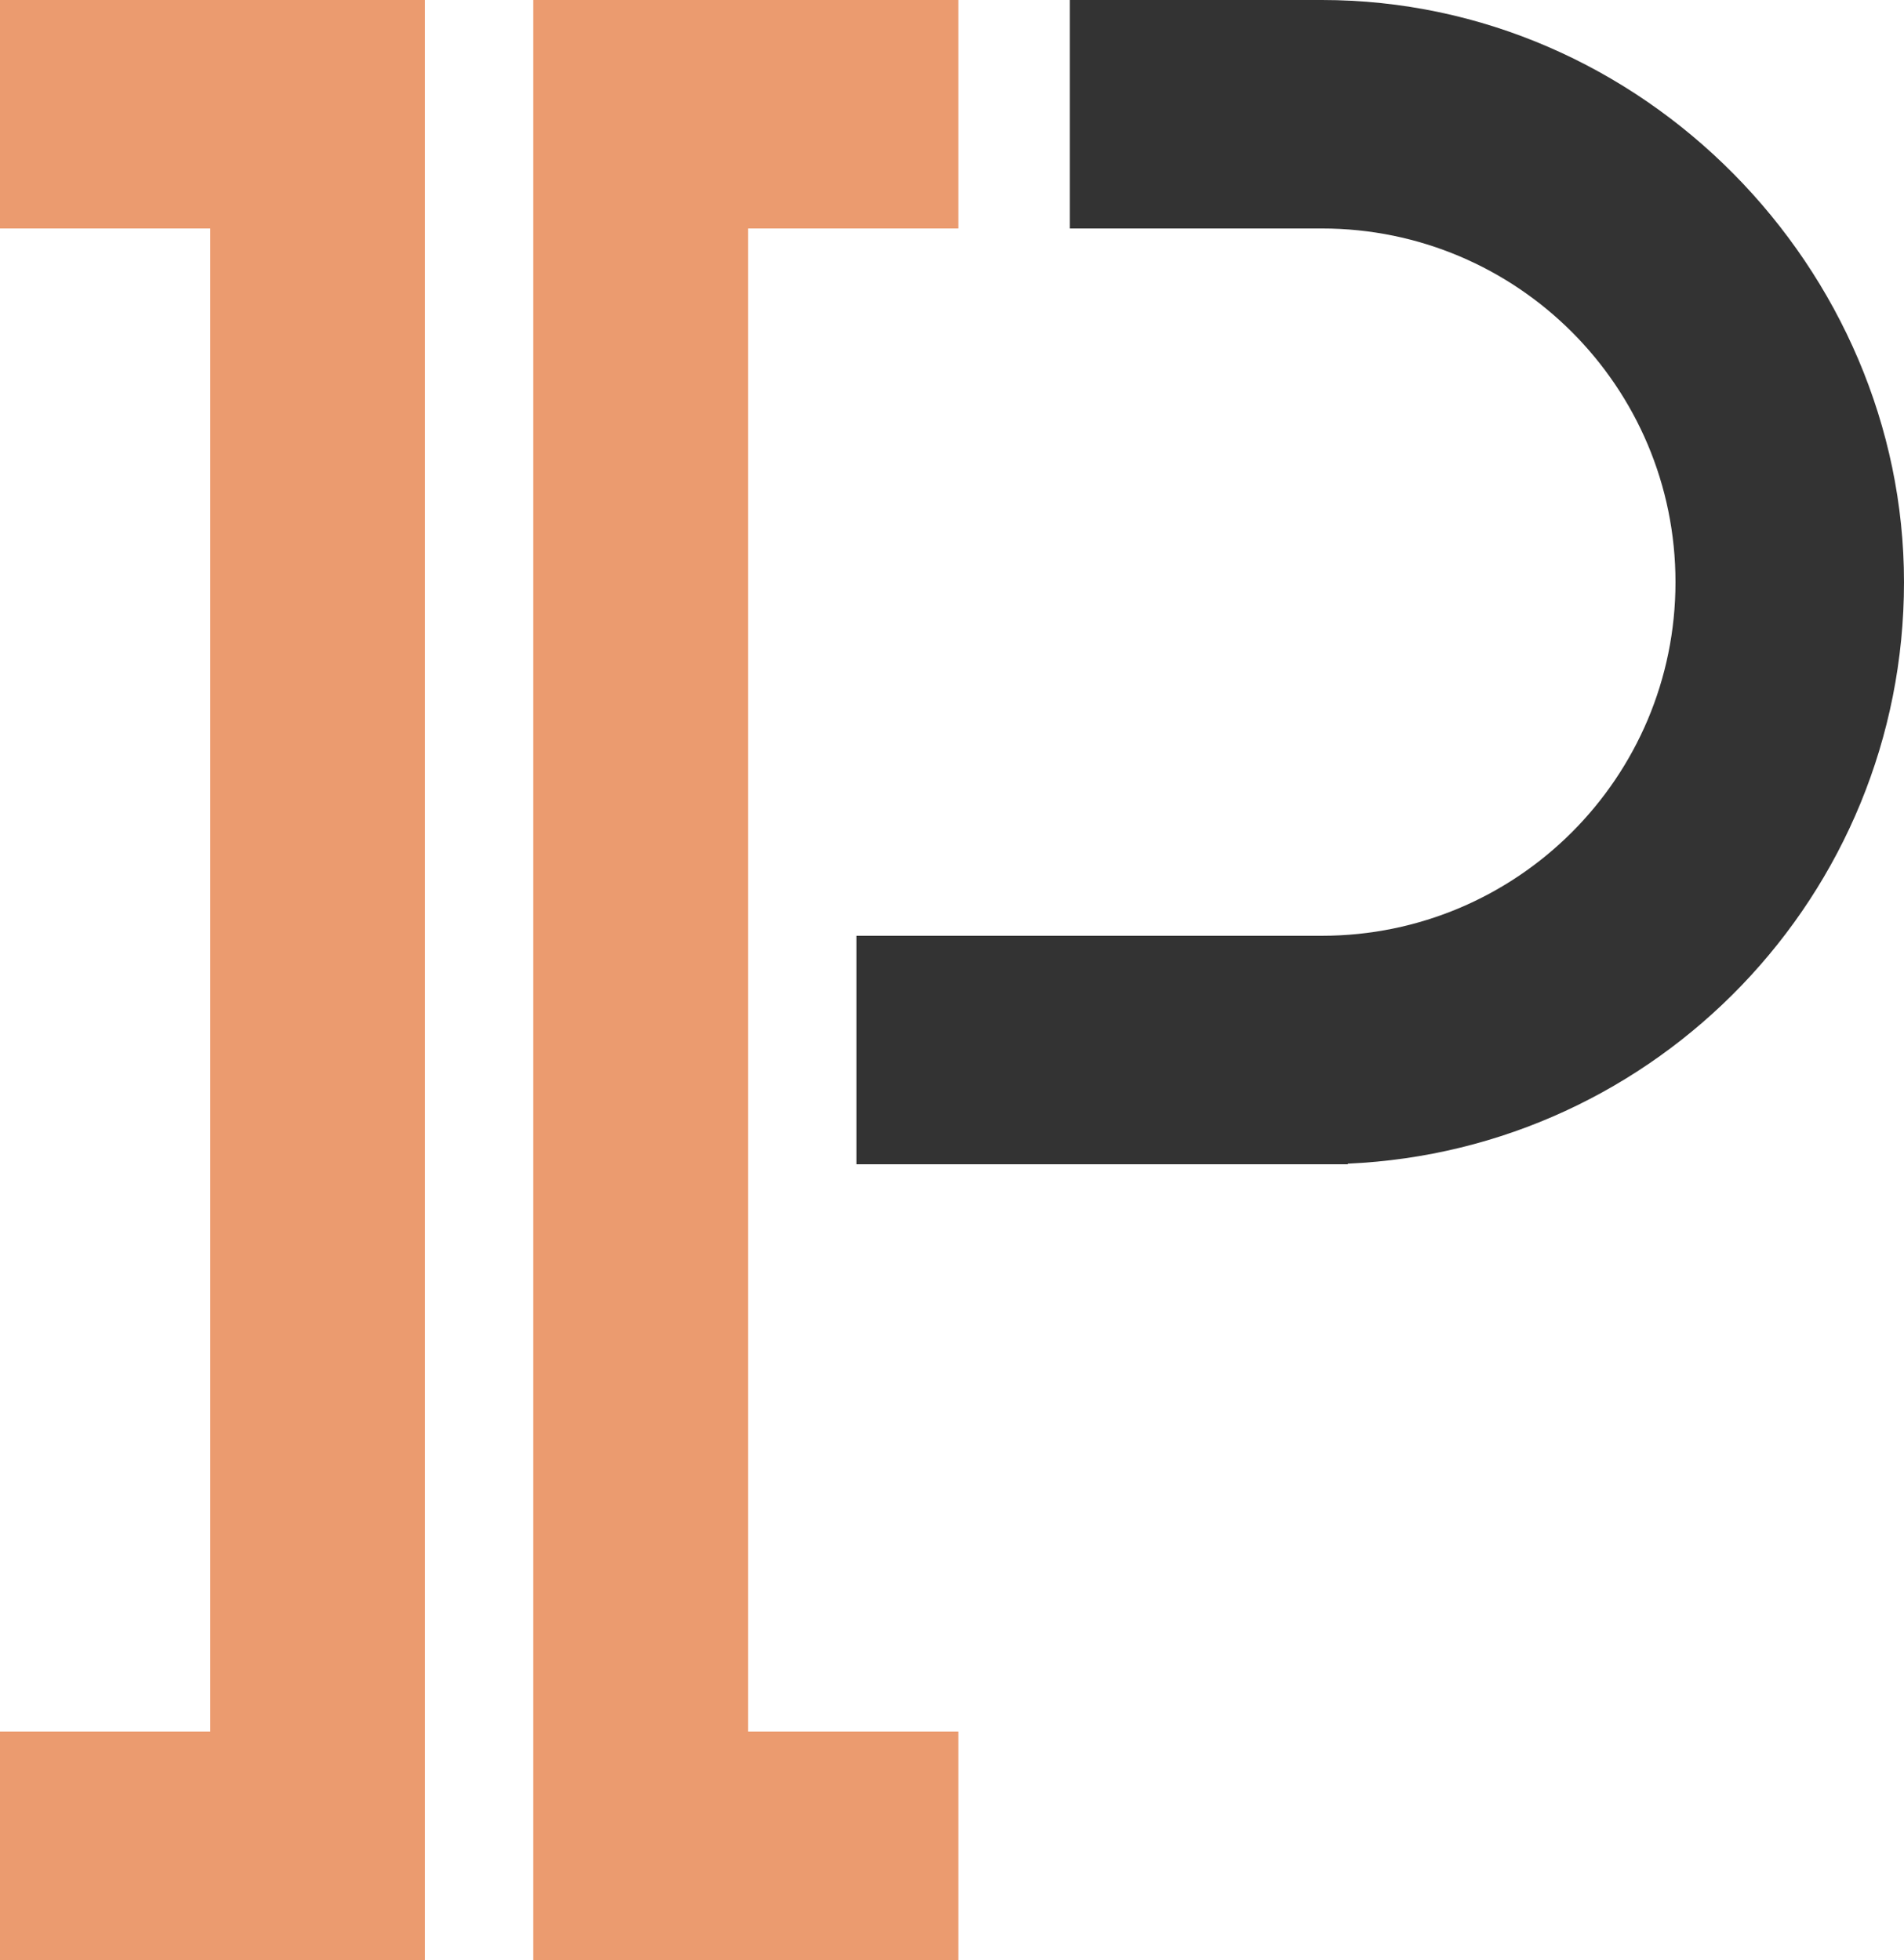 <?xml version="1.0" encoding="UTF-8"?>
<svg id="_レイヤー_2" data-name="レイヤー 2" xmlns="http://www.w3.org/2000/svg" viewBox="0 0 94.9 97.71">
  <defs>
    <style>
      .cls-1 {
        fill: #eb9b6f;
      }

      .cls-2 {
        fill: #333;
      }
    </style>
  </defs>
  <g id="_レイヤー_1-2" data-name="レイヤー 1">
    <g>
      <g>
        <polygon class="cls-1" points="0 11.39 10.48 11.39 10.48 48.29 10.48 49.42 10.48 86.32 0 86.32 0 97.71 21.18 97.71 21.18 49.42 21.18 48.29 21.18 0 0 0 0 11.39"/>
        <polygon class="cls-1" points="37.29 48.29 37.29 11.39 47.77 11.39 47.77 0 26.58 0 26.58 48.29 26.58 49.42 26.58 97.71 47.77 97.71 47.77 86.32 37.29 86.32 37.29 49.42 37.29 48.29"/>
      </g>
      <path class="cls-2" d="m65.88,0h-12.56v11.39h12.56c9.74,0,17.63,7.89,17.63,17.63s-7.89,17.63-17.63,17.63h-23.19v11.39h24.49v-.03c15.42-.68,27.72-13.4,27.72-28.99S81.91,0,65.88,0Z"/>
    </g>
  </g>
</svg>